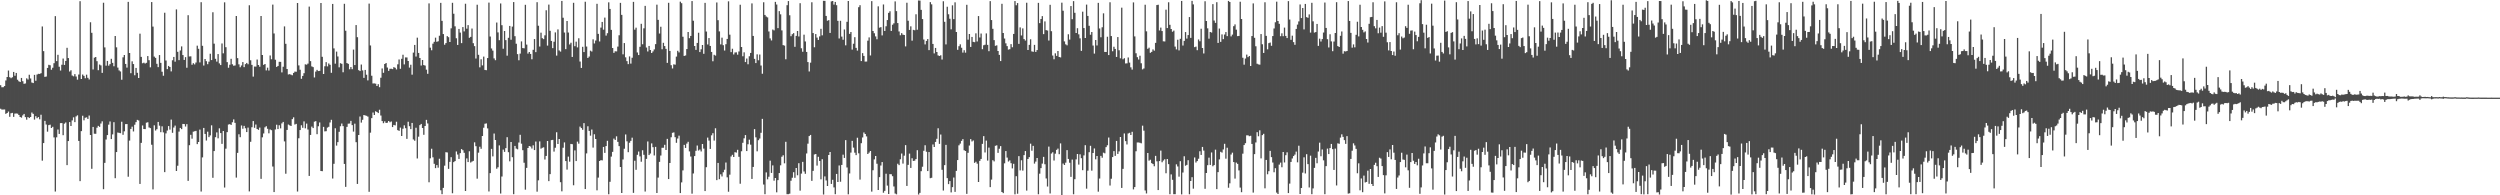 <?xml version="1.0" encoding="UTF-8"?>
<svg xmlns="http://www.w3.org/2000/svg" width="1920" height="150">
  <path d="M0 65.442h1v18.068H0zM1 67.037h1v17.144H1zM2 66.947h1v17.172H2zM3 66.120h1v17.941H3zM4 61.812h1v25.623H4zM5 59.161h1v27.604H5zM6 54.183h1v31.500H6zM7 59.285h1v30.418H7zM8 60.057h1v26.908H8zM9 59.357h1v27.308H9zM10 55.249h1v34.492H10zM11 58.175h1v29.061H11zM12 56.038h1v31.086H12zM13 61.238h1v26.057H13zM14 62.419h1v25.892H14zM15 62.956h1v26.883H15zM16 59.844h1v30.539H16zM17 62.349h1v26.275H17zM18 64.346h1v23.164H18zM19 64.094h1v25.870H19zM20 60.170h1v31.746H20zM21 61.088h1v28.826H21zM22 57.419h1v33.252H22zM23 60.280h1v29.594H23zM24 63.412h1v23.029H24zM25 63.807h1v23.655H25zM26 57.523h1v34.315H26zM27 62.004h1v27.241H27zM28 57.237h1v33.545H28zM29 56.654h1v33.271H29zM30 56.788h1v34.884H30zM31 56.238h1v31.855H31zM32 20.328h1v103.088H32zM33 39.267h1v70.599H33zM34 59.018h1v33.823H34zM35 58.799h1v36.829H35zM36 52.149h1v48.995H36zM37 49.749h1v46.363H37zM38 50.108h1v45.656H38zM39 53.581h1v44.711H39zM40 52.008h1v45.373H40zM41 48.538h1v56.982H41zM42 12.366h1v134.742H42zM43 46.927h1v58.560H43zM44 42.095h1v57.407H44zM45 51.262h1v51.607H45zM46 54.144h1v40.428H46zM47 49.706h1v44.803H47zM48 44.972h1v58.878H48zM49 49.854h1v45.126H49zM50 46.800h1v47.268H50zM51 36.708h1v90.122H51zM52 44.577h1v63.758H52zM53 54.952h1v38.794H53zM54 53.963h1v42.807H54zM55 58.006h1v34.444H55zM56 58.622h1v31.476H56zM57 56.942h1v36.880H57zM58 58.799h1v30.591H58zM59 61.171h1v27.383H59zM60 57.243h1v51.010H60zM61 0.943h1v138.181H61zM62 60.648h1v40.074H62zM63 57.243h1v31.648H63zM64 58.249h1v34.158H64zM65 60.086h1v30.315H65zM66 57.330h1v32.788H66zM67 59.734h1v31.616H67zM68 61.011h1v27.701H68zM69 17.101h1v86.569H69zM70 25.216h1v104.406H70zM71 53.355h1v44.143H71zM72 44.303h1v58.379H72zM73 43.777h1v58.991H73zM74 46.977h1v51.099H74zM75 53.889h1v42.759H75zM76 49.586h1v47.869H76zM77 50.210h1v44.675H77zM78 55.961h1v37.212H78zM79 2.089h1v143.223H79zM80 36.416h1v88.670H80zM81 50.416h1v56.753H81zM82 46.773h1v56.960H82zM83 50.409h1v45.325H83zM84 49.245h1v44.023H84zM85 45.135h1v61.647H85zM86 48.303h1v54.919H86zM87 50.877h1v42.970H87zM88 27.623h1v109.237H88zM89 36.342h1v80.462H89zM90 51.904h1v49.897H90zM91 54.085h1v47.947H91zM92 54.892h1v47.386H92zM93 61.214h1v32.255H93zM94 44.026h1v59.481H94zM95 42.241h1v58.625H95zM96 49.094h1v46.264H96zM97 51.901h1v43.378H97zM98 1.425h1v134.300H98zM99 40.725h1v67.241H99zM100 56.211h1v42.814H100zM101 47.087h1v50.187H101zM102 49.221h1v51.733H102zM103 57.824h1v37.970H103zM104 52.155h1v41.620H104zM105 55.886h1v36.184H105zM106 59.914h1v32.580H106zM107 25.857h1v115.396H107zM108 43.670h1v66.043H108zM109 48.567h1v47.774H109zM110 48.129h1v50.929H110zM111 48.778h1v50.419H111zM112 48.246h1v45.961H112zM113 43.053h1v50.847H113zM114 46.210h1v51.669H114zM115 51.708h1v46.674H115zM116 1.581h1v109.562H116zM117 20.447h1v124.998H117zM118 43.468h1v52.767H118zM119 44.441h1v55.829H119zM120 49.008h1v50.193H120zM121 51.579h1v42.057H121zM122 42.272h1v54.244H122zM123 48.271h1v53.256H123zM124 55.082h1v41.960H124zM125 58.170h1v43.508H125zM126 9.802h1v122.386H126zM127 46.487h1v55.961H127zM128 53.082h1v47.148H128zM129 50.644h1v46.199H129zM130 51.431h1v48.126H130zM131 54.850h1v37.006H131zM132 46.281h1v55.726H132zM133 43.703h1v54.223H133zM134 47.368h1v49.076H134zM135 7.223h1v124.109H135zM136 39.771h1v87.521H136zM137 46.157h1v54.935H137zM138 38.740h1v59.491H138zM139 35.620h1v63.566H139zM140 42.293h1v52.869H140zM141 46.025h1v49.240H141zM142 43.890h1v53.282H142zM143 52.045h1v43.315H143zM144 11.660h1v127.248H144zM145 43.352h1v68.167H145zM146 43.255h1v60.267H146zM147 49.735h1v56.741H147zM148 48.538h1v52.602H148zM149 49.457h1v51.353H149zM150 48.014h1v52.498H150zM151 35.089h1v75.604H151zM152 37.494h1v71.554H152zM153 47.908h1v51.637H153zM154 1.680h1v145.431H154zM155 35.190h1v85.703H155zM156 50.343h1v47.896H156zM157 45.327h1v57.555H157zM158 46.991h1v60.959H158zM159 49.280h1v51.852H159zM160 47.347h1v57.967H160zM161 41.264h1v62.726H161zM162 46.115h1v50.164H162zM163 9.424h1v127.134H163zM164 33.540h1v82.491H164zM165 45.148h1v60.197H165zM166 47.320h1v54.378H166zM167 41.535h1v64.686H167zM168 48.679h1v49.858H168zM169 49.982h1v52.234H169zM170 33.384h1v77.122H170zM171 40.936h1v59.683H171zM172 1.783h1v142.228H172zM173 36.253h1v77.926H173zM174 47.718h1v53.760H174zM175 52.025h1v43.610H175zM176 49.727h1v45.617H176zM177 45.172h1v50.796H177zM178 49.374h1v44.536H178zM179 50.467h1v41.239H179zM180 50.298h1v44.088H180zM181 12.304h1v124.108H181zM182 44.633h1v72.752H182zM183 49.425h1v53.713H183zM184 51.656h1v53.700H184zM185 50.264h1v46.069H185zM186 47.674h1v51.205H186zM187 51.575h1v45.068H187zM188 49.240h1v49.283H188zM189 48.308h1v53.131H189zM190 49.354h1v48.641H190zM191 4.067h1v142.915H191zM192 46.297h1v62.599H192zM193 49.812h1v47.907H193zM194 58.828h1v34.159H194zM195 51.111h1v47.061H195zM196 51.167h1v44.474H196zM197 45.706h1v53.342H197zM198 49.929h1v49.828H198zM199 51.230h1v46.786H199zM200 12.266h1v125.078H200zM201 42.229h1v63.266H201zM202 49.802h1v52.693H202zM203 49.161h1v48.624H203zM204 54.067h1v42.837H204zM205 51.961h1v46.965H205zM206 54.169h1v48.230H206zM207 42.577h1v56.856H207zM208 45.518h1v54.482H208zM209 3.550h1v124.345H209zM210 25.722h1v121.793H210zM211 45.867h1v53.539H211zM212 51.382h1v44.433H212zM213 50.616h1v48.520H213zM214 47.482h1v48.703H214zM215 47.527h1v51.085H215zM216 55.616h1v39.141H216zM217 51.274h1v42.380H217zM218 20.264h1v88.342H218zM219 33.615h1v99.788H219zM220 52.976h1v46.793H220zM221 57.182h1v38.444H221zM222 56.926h1v39.341H222zM223 57.357h1v39.428H223zM224 57.817h1v33.654H224zM225 56.009h1v34.106H225zM226 54.995h1v40.641H226zM227 55.104h1v40.046H227zM228 2.291h1v144.829H228zM229 50.204h1v55.970H229zM230 53.567h1v46.313H230zM231 60.501h1v35.693H231zM232 58.337h1v39.800H232zM233 56.199h1v37.012H233zM234 49.406h1v49.172H234zM235 49.655h1v45.251H235zM236 48.871h1v50.636H236zM237 5.088h1v130.015H237zM238 46.973h1v56.644H238zM239 50.980h1v46.253H239zM240 51.580h1v46.779H240zM241 59.513h1v33.945H241zM242 54.981h1v38.024H242zM243 53.679h1v49.370H243zM244 54.596h1v42.371H244zM245 54.451h1v39.602H245zM246 2.320h1v128.998H246zM247 43.646h1v87.843H247zM248 56.845h1v40.605H248zM249 50.891h1v50.017H249zM250 47.734h1v53.003H250zM251 51.006h1v46.999H251zM252 48.747h1v48.649H252zM253 49.773h1v44.300H253zM254 55.890h1v36.105H254zM255 3.033h1v134.096H255zM256 37.181h1v88.634H256zM257 48.876h1v49.656H257zM258 39.622h1v72.206H258zM259 43.357h1v65.807H259zM260 51.705h1v49.516H260zM261 48.556h1v48.401H261zM262 48.999h1v45.893H262zM263 55.502h1v41.391H263zM264 2.936h1v122.976H264zM265 23.591h1v119.942H265zM266 48.442h1v48.992H266zM267 49.065h1v45.894H267zM268 53.187h1v41.664H268zM269 51.485h1v41.357H269zM270 53.121h1v42.990H270zM271 38.086h1v62.964H271zM272 49.963h1v45.019H272zM273 19.261h1v89.942H273zM274 28.548h1v112.736H274zM275 53.872h1v49.819H275zM276 54.570h1v34.948H276zM277 49.562h1v44.612H277zM278 54.068h1v37.915H278zM279 59.789h1v28.515H279zM280 53.693h1v34.968H280zM281 57.411h1v31.525H281zM282 61.731h1v27.841H282zM283 2.754h1v144.552H283zM284 34.939h1v66.965H284zM285 58.183h1v32.542H285zM286 64.097h1v22.342H286zM287 64.032h1v24.310H287zM288 64.281h1v21.191H288zM289 66.057h1v19.934H289zM290 64.669h1v22.171H290zM291 66.945h1v17.340H291zM292 59.724h1v29.013H292zM293 52.586h1v40.390H293zM294 55.916h1v38.693H294zM295 49.154h1v44.024H295zM296 48.397h1v46.081H296zM297 51.885h1v42.303H297zM298 54.433h1v38.499H298zM299 52.820h1v41.100H299zM300 52.774h1v40.535H300zM301 53.075h1v44.488H301zM302 51.580h1v44.366H302zM303 52.085h1v44.240H303zM304 53.355h1v40.141H304zM305 49.401h1v50.529H305zM306 45.686h1v54.796H306zM307 52.852h1v45.141H307zM308 45.181h1v59.268H308zM309 42.032h1v56.849H309zM310 49.469h1v46.770H310zM311 44.057h1v54.406H311zM312 44.112h1v62.551H312zM313 46.861h1v46.624H313zM314 51.938h1v44.967H314zM315 49.722h1v49.466H315zM316 57.365h1v37.055H316zM317 40.393h1v66.693H317zM318 34.521h1v73.553H318zM319 43.443h1v54.658H319zM320 28.918h1v92.767H320zM321 40.628h1v64.339H321zM322 44.558h1v51.547H322zM323 50.352h1v44.804H323zM324 46.103h1v52.185H324zM325 49.970h1v53.558H325zM326 50.362h1v46.385H326zM327 53.495h1v38.565H327zM328 56.694h1v38.107H328zM329 2.597h1v137.408H329zM330 36.597h1v85.005H330zM331 38.617h1v75.608H331zM332 33.533h1v87.322H332zM333 32.094h1v93.696H333zM334 28.946h1v100.177H334zM335 32.083h1v94.714H335zM336 31.702h1v97.047H336zM337 27.464h1v94.444H337zM338 2.209h1v143.937H338zM339 16.003h1v133.151H339zM340 26.167h1v118.098H340zM341 34.356h1v92.888H341zM342 33.099h1v83.803H342zM343 27.753h1v89.319H343zM344 28.563h1v101.124H344zM345 32.250h1v92.068H345zM346 21.754h1v98.980H346zM347 2.138h1v146.313H347zM348 10.541h1v113.964H348zM349 20.218h1v103.459H349zM350 29.399h1v86.951H350zM351 34.514h1v84.151H351zM352 22.209h1v99.834H352zM353 25.056h1v92.530H353zM354 33.104h1v81.355H354zM355 20.810h1v94.546H355zM356 24.098h1v93.251H356zM357 2.874h1v143.814H357zM358 22.003h1v99.649H358zM359 19.290h1v105.172H359zM360 29.036h1v87.126H360zM361 28.316h1v96.527H361zM362 21.927h1v102.193H362zM363 33.199h1v90.357H363zM364 35.454h1v73.843H364zM365 44.959h1v67.343H365zM366 3.661h1v133.573H366zM367 42.100h1v75.151H367zM368 51.692h1v60.980H368zM369 45.533h1v68.735H369zM370 50.231h1v54.202H370zM371 43.495h1v54.618H371zM372 53.731h1v41.278H372zM373 53.923h1v40.860H373zM374 44.617h1v54.014H374zM375 1.997h1v145.058H375zM376 28.033h1v104.921H376zM377 37.219h1v77.092H377zM378 38.861h1v81.257H378zM379 44.845h1v57.703H379zM380 46.248h1v61.287H380zM381 17.299h1v112.301H381zM382 24.904h1v103.568H382zM383 30.861h1v80.822H383zM384 2.647h1v146.006H384zM385 19.367h1v116.193H385zM386 37.427h1v77.459H386zM387 23.802h1v92.818H387zM388 30.846h1v82.933H388zM389 42.765h1v62.612H389zM390 29.022h1v87.858H390zM391 19.892h1v104.002H391zM392 30.505h1v78.571H392zM393 20.440h1v100.285H393zM394 1.608h1v147.553H394zM395 27.795h1v84.282H395zM396 33.599h1v80.545H396zM397 41.584h1v73.112H397zM398 46.303h1v63.171H398zM399 41.158h1v62.389H399zM400 31.819h1v78.541H400zM401 36.932h1v78.429H401zM402 37.099h1v87.871H402zM403 3.666h1v142.015H403zM404 34.259h1v94.678H404zM405 41.156h1v72.509H405zM406 39.920h1v72.215H406zM407 41.420h1v71.119H407zM408 45.491h1v68.583H408zM409 38.222h1v73.413H409zM410 29.983h1v85.256H410zM411 40.036h1v68.651H411zM412 1.709h1v145.480H412zM413 19.753h1v118.767H413zM414 35.725h1v72.855H414zM415 25.078h1v89.076H415zM416 29.327h1v84.188H416zM417 30.031h1v83.136H417zM418 27.126h1v95.385H418zM419 7.898h1v111.866H419zM420 35.001h1v73.298H420zM421 3.523h1v135.582H421zM422 23.665h1v110.091H422zM423 31.436h1v76.172H423zM424 36.981h1v70.447H424zM425 32.077h1v84.357H425zM426 24.906h1v88.567H426zM427 42.700h1v58.881H427zM428 22.589h1v88.009H428zM429 38.740h1v68.002H429zM430 39.642h1v100.292H430zM431 0.735h1v146.213H431zM432 13.595h1v99.844H432zM433 24.965h1v84.418H433zM434 37.740h1v85.984H434zM435 16.126h1v114.107H435zM436 25.005h1v95.276H436zM437 34.127h1v90.054H437zM438 32.840h1v77.691H438zM439 43.707h1v67.041H439zM440 2.141h1v140.118H440zM441 35.487h1v80.043H441zM442 32.006h1v91.702H442zM443 36.392h1v72.351H443zM444 29.392h1v80.955H444zM445 47.268h1v49.952H445zM446 52.151h1v46.215H446zM447 35.966h1v63.734H447zM448 39.980h1v54.572H448zM449 1.311h1v143.892H449zM450 35.711h1v82.079H450zM451 44.482h1v52.497H451zM452 43.443h1v57.124H452zM453 38.895h1v65.310H453zM454 39.563h1v59.904H454zM455 30.197h1v83.178H455zM456 33.393h1v69.735H456zM457 31.107h1v75.664H457zM458 2.942h1v143.210H458zM459 25.985h1v110.417H459zM460 31.833h1v91.838H460zM461 21.199h1v101.800H461zM462 16.839h1v106.328H462zM463 22.766h1v90.090H463zM464 13.523h1v103.854H464zM465 27.362h1v84.793H465zM466 25.510h1v82.644H466zM467 1.802h1v147.369H467zM468 6.872h1v132.743H468zM469 22.943h1v97.341H469zM470 36.881h1v79.762H470zM471 40.603h1v65.867H471zM472 39.378h1v68.081H472zM473 39.473h1v65.208H473zM474 35.775h1v73.157H474zM475 27.087h1v85.133H475zM476 2.199h1v126.070H476zM477 11.442h1v136.771H477zM478 41.723h1v80.759H478zM479 33.091h1v81.116H479zM480 44.022h1v59.269H480zM481 46.962h1v61.572H481zM482 49.232h1v67.642H482zM483 43.339h1v66.278H483zM484 48.864h1v59.320H484zM485 44.318h1v61.432H485zM486 1.456h1v146.670H486zM487 22.796h1v100.626H487zM488 21.224h1v109.188H488zM489 40.315h1v78.554H489zM490 42.316h1v74.087H490zM491 35.943h1v84.180H491zM492 18.280h1v105.954H492zM493 33.993h1v81.400H493zM494 21.748h1v97.129H494zM495 4.515h1v142.572H495zM496 36.499h1v85.490H496zM497 39.518h1v69.142H497zM498 35.291h1v83.814H498zM499 38.382h1v79.554H499zM500 40.729h1v69.417H500zM501 39.485h1v73.563H501zM502 37.931h1v81.450H502zM503 33.885h1v78.899H503zM504 3.606h1v144.608H504zM505 15.251h1v121.136H505zM506 25.752h1v98.564H506zM507 20.533h1v98.915H507zM508 37.858h1v75.650H508zM509 32.846h1v80.632H509zM510 35.373h1v75.826H510zM511 37.510h1v77.679H511zM512 48.264h1v58.410H512zM513 2.138h1v135.396H513zM514 39.100h1v86.070H514zM515 50.055h1v55.381H515zM516 52.559h1v49.456H516zM517 49.390h1v52.305H517zM518 49.642h1v55.713H518zM519 43.494h1v66.161H519zM520 39.028h1v67.387H520zM521 40.230h1v63.941H521zM522 1.306h1v146.949H522zM523 2.451h1v137.625H523zM524 28.209h1v102.652H524zM525 42.964h1v68.276H525zM526 42.572h1v71.016H526zM527 37.702h1v72.565H527zM528 24.594h1v84.331H528zM529 29.339h1v86.913H529zM530 27.582h1v92.646H530zM531 0.834h1v147.878H531zM532 15.927h1v117.296H532zM533 35.327h1v84.519H533zM534 38.314h1v77.488H534zM535 32.971h1v78.791H535zM536 25.131h1v90.501H536zM537 39.968h1v74.847H537zM538 37.838h1v78.493H538zM539 34.558h1v76.023H539zM540 41.329h1v72.819H540zM541 2.203h1v144.539H541zM542 24.191h1v104.208H542zM543 34.130h1v71.562H543zM544 29.213h1v78.775H544zM545 35.256h1v79.147H545zM546 39.877h1v64.036H546zM547 47.032h1v55.266H547zM548 42.091h1v65.867H548zM549 42.727h1v55.782H549zM550 1.870h1v136.457H550zM551 15.512h1v109.602H551zM552 24.105h1v113.524H552zM553 34.114h1v99.756H553zM554 28.917h1v106.619H554zM555 34.717h1v97.589H555zM556 38.832h1v91.522H556zM557 33.955h1v90.868H557zM558 29.913h1v106.272H558zM559 1.015h1v146.218H559zM560 26.636h1v107.519H560zM561 40.030h1v80.150H561zM562 37.423h1v81.479H562zM563 41.829h1v78.770H563zM564 40.276h1v76.596H564zM565 40.177h1v77.029H565zM566 42.009h1v73.054H566zM567 39.523h1v80.884H567zM568 3.623h1v137.506H568zM569 36.072h1v80.091H569zM570 43.229h1v66.449H570zM571 40.199h1v66.026H571zM572 47.652h1v56.078H572zM573 44.957h1v71.040H573zM574 49.348h1v61.468H574zM575 43.210h1v64.065H575zM576 40.669h1v70.440H576zM577 2.591h1v134.841H577zM578 27.575h1v100.628H578zM579 45.193h1v53.973H579zM580 48.428h1v57.023H580zM581 41.702h1v74.545H581zM582 46.263h1v61.416H582zM583 41.862h1v64.553H583zM584 50.353h1v51.651H584zM585 56.630h1v34.660H585zM586 1.749h1v139.954H586zM587 11.492h1v137.655H587zM588 12.701h1v119.699H588zM589 13.386h1v124.337H589zM590 24.142h1v111.597H590zM591 29.482h1v93.935H591zM592 31.075h1v101.722H592zM593 22.670h1v104.370H593zM594 23.361h1v115.415H594zM595 1.448h1v135.252H595zM596 3.503h1v144.220H596zM597 21.611h1v116.707H597zM598 8.526h1v124.383H598zM599 11.031h1v115.967H599zM600 23.330h1v97.053H600zM601 34.647h1v84.574H601zM602 35.036h1v90.411H602zM603 45.523h1v63.364H603zM604 4.009h1v145.153H604zM605 0.831h1v148.335H605zM606 11.704h1v137.034H606zM607 27.795h1v111.015H607zM608 26.273h1v110.232H608zM609 25.433h1v106.802H609zM610 35.938h1v100.604H610zM611 27.532h1v101.495H611zM612 23.826h1v110.794H612zM613 28.011h1v97.343H613zM614 2.460h1v143.952H614zM615 37.077h1v96.268H615zM616 39.743h1v84.583H616zM617 26.638h1v105.048H617zM618 31.824h1v101.679H618zM619 39.870h1v77.984H619zM620 47.673h1v62.670H620zM621 54.881h1v49.600H621zM622 48.135h1v55.505H622zM623 1.726h1v137.204H623zM624 25.408h1v105.805H624zM625 36.308h1v82.297H625zM626 26.147h1v92.101H626zM627 28.869h1v98.316H627zM628 30.685h1v89.751H628zM629 27.941h1v95.681H629zM630 22.136h1v115.584H630zM631 27.118h1v95.164H631zM632 0.614h1v148.768H632zM633 0.646h1v134.845H633zM634 12.234h1v126.362H634zM635 15.919h1v126.940H635zM636 15.461h1v103.580H636zM637 25.283h1v91.459H637zM638 1.066h1v140.214H638zM639 0.778h1v137.295H639zM640 3.542h1v140.373H640zM641 1.506h1v147.651H641zM642 4.015h1v129.565H642zM643 16.044h1v123.731H643zM644 29.526h1v97.532H644zM645 15.994h1v123.568H645zM646 28.104h1v98.568H646zM647 30.492h1v88.284H647zM648 22.651h1v98.641H648zM649 34.828h1v72.783H649zM650 16.739h1v111.858H650zM651 0.754h1v148.506H651zM652 26.001h1v107.198H652zM653 24.595h1v92.585H653zM654 38.106h1v70.057H654zM655 33.597h1v79.739H655zM656 28.549h1v88.701H656zM657 36.775h1v82.391H657zM658 38.851h1v66.920H658zM659 5.537h1v112.227H659zM660 3.991h1v133.919H660zM661 46.904h1v63.057H661zM662 40.788h1v64.791H662zM663 42.969h1v58.750H663zM664 47.310h1v55.597H664zM665 47.245h1v57.489H665zM666 31.224h1v87.047H666zM667 28.699h1v88.523H667zM668 42.584h1v73.406H668zM669 0.853h1v146.288H669zM670 23.822h1v106.919H670zM671 25.555h1v96.888H671zM672 27.949h1v91.880H672zM673 30.155h1v95.578H673zM674 4.885h1v141.038H674zM675 21.269h1v114.766H675zM676 20.822h1v106.325H676zM677 27.207h1v97.274H677zM678 3.404h1v144.624H678zM679 23.771h1v122.793H679zM680 20.173h1v113.230H680zM681 15.429h1v127.099H681zM682 9.904h1v139.112H682zM683 8.651h1v125.075H683zM684 23.780h1v110.070H684zM685 19.006h1v116.295H685zM686 17.923h1v125.283H686zM687 1.053h1v147.582H687zM688 8.556h1v140.702H688zM689 17.723h1v108.032H689zM690 24.169h1v102.643H690zM691 27.097h1v95.212H691zM692 25.452h1v92.444H692zM693 26.637h1v99.010H693zM694 26.873h1v92.686H694zM695 35.625h1v75.843H695zM696 2.121h1v140.694H696zM697 15.947h1v110.686H697zM698 22.984h1v95.005H698zM699 20.245h1v108.720H699zM700 31.236h1v90.294H700zM701 22.947h1v100.627H701zM702 23.251h1v100.143H702zM703 10.979h1v111.178H703zM704 22.861h1v92.512H704zM705 0.336h1v149.085H705zM706 0.476h1v147.625H706zM707 7.573h1v123.910H707zM708 14.664h1v113.406H708zM709 30.358h1v85.464H709zM710 34.097h1v77.452H710zM711 31.450h1v85.097H711zM712 30.027h1v101.362H712zM713 38.511h1v78.286H713zM714 1.630h1v135.236H714zM715 3.323h1v133.222H715zM716 33.742h1v77.203H716zM717 41.003h1v71.899H717zM718 36.826h1v72.181H718zM719 39.916h1v66.698H719zM720 42.538h1v55.975H720zM721 43.023h1v67.460H721zM722 42.466h1v60.831H722zM723 45.732h1v84.683H723zM724 0.963h1v145.359H724zM725 16.751h1v110.070H725zM726 34.090h1v77.186H726zM727 5.189h1v131.641H727zM728 10.947h1v130.448H728zM729 14.388h1v124.651H729zM730 22.541h1v125.245H730zM731 4.087h1v139.607H731zM732 14.688h1v121.677H732zM733 1.776h1v145.560H733zM734 24.599h1v106.610H734zM735 38.244h1v84.675H735zM736 35.493h1v76.124H736zM737 34.059h1v76.209H737zM738 36.653h1v71.520H738zM739 40.390h1v66.447H739zM740 38.578h1v76.819H740zM741 40.465h1v75.510H741zM742 3.677h1v145.203H742zM743 30.449h1v86.892H743zM744 26.115h1v85.668H744zM745 36.048h1v70.815H745zM746 28.349h1v80.299H746zM747 32.134h1v75.754H747zM748 32.405h1v92.678H748zM749 25.615h1v98.609H749zM750 31.868h1v93.830H750zM751 12.348h1v127.411H751zM752 28.778h1v94.758H752zM753 25.749h1v96.336H753zM754 37.765h1v72.746H754zM755 34.788h1v69.761H755zM756 34.339h1v82.771H756zM757 25.632h1v82.373H757zM758 34.437h1v88.917H758zM759 39.327h1v74.012H759zM760 0.865h1v142.868H760zM761 15.389h1v122.519H761zM762 22.140h1v100.877H762zM763 30.807h1v93.148H763zM764 35.172h1v76.805H764zM765 34.814h1v76.794H765zM766 39.159h1v78.255H766zM767 42.148h1v72.088H767zM768 46.906h1v65.345H768zM769 2.941h1v144.540H769zM770 25.350h1v122.961H770zM771 29.570h1v95.891H771zM772 33.297h1v82.700H772zM773 35.410h1v85.643H773zM774 38.115h1v85.960H774zM775 37.793h1v85.387H775zM776 33.914h1v91.429H776zM777 36.320h1v92.997H777zM778 26.080h1v99.708H778zM779 0.829h1v148.429H779zM780 4.033h1v131.275H780zM781 2.342h1v146.460H781zM782 33.675h1v86.221H782zM783 21.037h1v109.845H783zM784 27.257h1v95.831H784zM785 21.802h1v109.245H785zM786 29.999h1v89.159H786zM787 31.144h1v84.877H787zM788 2.082h1v144.324H788zM789 38.398h1v83.736H789zM790 34.437h1v86.254H790zM791 30.168h1v80.182H791zM792 39.495h1v76.267H792zM793 39.802h1v72.232H793zM794 34.442h1v91.228H794zM795 39.883h1v84.207H795zM796 38.458h1v82.870H796zM797 2.196h1v147.001H797zM798 17.749h1v115.627H798zM799 14.612h1v114.534H799zM800 12.378h1v113.265H800zM801 26.233h1v94.235H801zM802 16.442h1v109.725H802zM803 23.145h1v113.895H803zM804 23.440h1v119.818H804zM805 31.118h1v81.472H805zM806 3.692h1v144.878H806zM807 23.957h1v93.943H807zM808 42.658h1v74.286H808zM809 45.500h1v77.808H809zM810 40.980h1v77.014H810zM811 42.885h1v72.189H811zM812 39.184h1v74.931H812zM813 43.759h1v74.660H813zM814 44.067h1v66.043H814zM815 2.028h1v147.787H815zM816 8.235h1v117.384H816zM817 31.789h1v94.935H817zM818 34.022h1v90.903H818zM819 34.802h1v80.517H819zM820 26.336h1v95.719H820zM821 30.405h1v94.552H821zM822 4.645h1v131.212H822zM823 14.763h1v107.835H823zM824 0.873h1v148.303H824zM825 9.855h1v127.745H825zM826 25.341h1v97.053H826zM827 21.642h1v96.612H827zM828 26.369h1v100.069H828zM829 29.458h1v89.083H829zM830 39.048h1v82.464H830zM831 8.944h1v121.776H831zM832 21.554h1v97.807H832zM833 29.206h1v82.329H833zM834 3.529h1v141.368H834zM835 12.236h1v118.826H835zM836 19.806h1v97.073H836zM837 26.672h1v85.306H837zM838 24.570h1v106.486H838zM839 34.990h1v82.532H839zM840 41.157h1v72.847H840zM841 30.715h1v91.647H841zM842 34.941h1v84.863H842zM843 2.182h1v145.007H843zM844 21.883h1v115.243H844zM845 28.597h1v91.132H845zM846 20.920h1v100.225H846zM847 10.243h1v107.013H847zM848 39.880h1v77.895H848zM849 39.924h1v73.095H849zM850 28.213h1v83.374H850zM851 42.273h1v63.362H851zM852 1.754h1v140.750H852zM853 27.702h1v109.562H853zM854 39.354h1v81.286H854zM855 35.898h1v80.185H855zM856 37.586h1v82.144H856zM857 43.708h1v64.547H857zM858 28.490h1v89.748H858zM859 38.626h1v77.662H859zM860 44.813h1v60.390H860zM861 5.879h1v138.462H861zM862 45.491h1v84.197H862zM863 44.672h1v57.807H863zM864 48.765h1v59.613H864zM865 48.625h1v62.306H865zM866 44.153h1v58.366H866zM867 48.066h1v53.936H867zM868 51.713h1v51.973H868zM869 53.440h1v47.785H869zM870 1.854h1v143.582H870zM871 27.930h1v115.715H871zM872 40.932h1v75.222H872zM873 43.906h1v65.518H873zM874 45.724h1v63.698H874zM875 42.820h1v66.830H875zM876 48.604h1v61.463H876zM877 53.307h1v43.189H877zM878 52.556h1v47.797H878zM879 3.648h1v142.610H879zM880 24.056h1v124.545H880zM881 37.465h1v80.043H881zM882 36.611h1v86.795H882zM883 40.529h1v82.151H883zM884 39.838h1v85.473H884zM885 37.923h1v88.083H885zM886 38.921h1v88.795H886zM887 32.901h1v86.794H887zM888 3.915h1v119.965H888zM889 3.620h1v142.338H889zM890 23.379h1v100.321H890zM891 21.200h1v94.443H891zM892 23.871h1v100.766H892zM893 31.768h1v91.528H893zM894 31.856h1v90.462H894zM895 7.407h1v125.659H895zM896 21.540h1v100.597H896zM897 1.716h1v124.317H897zM898 19.037h1v130.114H898zM899 22.259h1v111.673H899zM900 24.356h1v113.721H900zM901 23.517h1v125.649H901zM902 35.774h1v113.389H902zM903 37.960h1v88.244H903zM904 30.534h1v97.316H904zM905 38.723h1v96.938H905zM906 29.784h1v94.031H906zM907 0.714h1v148.574H907zM908 34.969h1v97.528H908zM909 31.370h1v88.634H909zM910 24.623h1v102.652H910zM911 29.671h1v96.967H911zM912 26.916h1v96.097H912zM913 13.113h1v136.092H913zM914 29.064h1v109.939H914zM915 0.644h1v135.438H915zM916 3.399h1v141.483H916zM917 36.222h1v84.720H917zM918 35.794h1v89.053H918zM919 38.570h1v85.131H919zM920 30.290h1v91.616H920zM921 31.701h1v84.487H921zM922 22.044h1v96.946H922zM923 36.878h1v75.976H923zM924 41.079h1v74.569H924zM925 0.992h1v143.999H925zM926 16.141h1v116.705H926zM927 21.762h1v105.113H927zM928 29.680h1v91.385H928zM929 24.558h1v102.089H929zM930 24.966h1v92.133H930zM931 3.166h1v124.507H931zM932 15.749h1v110.999H932zM933 17.545h1v97.417H933zM934 1.709h1v143.558H934zM935 32.987h1v99.190H935zM936 21.906h1v100.508H936zM937 32.134h1v84.449H937zM938 26.400h1v90.798H938zM939 30.062h1v84.716H939zM940 26.514h1v83.923H940zM941 24.641h1v97.231H941zM942 27.764h1v85.708H942zM943 0.719h1v143.480H943zM944 1.551h1v139.223H944zM945 27.973h1v90.700H945zM946 26.550h1v90.702H946zM947 20.115h1v104.353H947zM948 18.720h1v118.429H948zM949 22.796h1v102.065H949zM950 27.752h1v98.113H950zM951 27.573h1v103.314H951zM952 1.314h1v142.783H952zM953 14.608h1v132.999H953zM954 44.322h1v73.670H954zM955 49.669h1v61.739H955zM956 44.962h1v65.012H956zM957 41.956h1v61.958H957zM958 43.886h1v60.030H958zM959 42.983h1v61.634H959zM960 50.686h1v53.596H960zM961 27.691h1v82.867H961zM962 2.623h1v145.270H962zM963 29.016h1v89.354H963zM964 35.556h1v73.832H964zM965 48.948h1v52.600H965zM966 49.435h1v55.236H966zM967 49.678h1v50.417H967zM968 26.179h1v95.464H968zM969 33.973h1v69.832H969zM970 40.635h1v62.138H970zM971 1.727h1v142.888H971zM972 27.529h1v95.323H972zM973 37.873h1v95.966H973zM974 33.150h1v98.342H974zM975 32.691h1v83.159H975zM976 35.161h1v85.525H976zM977 27.719h1v97.109H977zM978 21.882h1v110.434H978zM979 17.117h1v112.069H979zM980 1.288h1v146.639H980zM981 16.114h1v132.884H981zM982 18.280h1v108.114H982zM983 27.805h1v97.093H983zM984 25.588h1v102.848H984zM985 27.787h1v88.955H985zM986 21.210h1v103.559H986zM987 27.604h1v91.580H987zM988 29.242h1v87.727H988zM989 0.873h1v147.384H989zM990 14.980h1v126.002H990zM991 30.559h1v93.817H991zM992 27.390h1v94.315H992zM993 32.377h1v87.465H993zM994 34.403h1v84.324H994zM995 22.202h1v94.231H995zM996 18.877h1v105.778H996zM997 16.421h1v95.477H997zM998 3.422h1v145.577H998zM999 13.872h1v130.526H999zM1000 6.162h1v126.442H1000zM1001 22.600h1v98.254H1001zM1002 3.015h1v130.184H1002zM1003 13.182h1v105.246H1003zM1004 13.677h1v112.384H1004zM1005 11.064h1v132.918H1005zM1006 25.033h1v94.535H1006zM1007 2.175h1v146.975H1007zM1008 16.368h1v128.347H1008zM1009 25.053h1v103.892H1009zM1010 24.608h1v96.633H1010zM1011 18.366h1v107.015H1011zM1012 35.216h1v81.165H1012zM1013 29.711h1v79.880H1013zM1014 31.881h1v88.109H1014zM1015 30.026h1v84.758H1015zM1016 24.978h1v98.167H1016zM1017 1.962h1v147.158H1017zM1018 21.444h1v106.138H1018zM1019 30.091h1v84.039H1019zM1020 36.465h1v81.837H1020zM1021 26.309h1v87.424H1021zM1022 31.777h1v78.755H1022zM1023 39.343h1v75.170H1023zM1024 31.882h1v98.642H1024zM1025 25.326h1v88.781H1025zM1026 1.670h1v140.788H1026zM1027 35.370h1v74.693H1027zM1028 36.071h1v74.379H1028zM1029 27.479h1v78.203H1029zM1030 24.158h1v78.995H1030zM1031 41.236h1v63.886H1031zM1032 39.302h1v68.325H1032zM1033 39.538h1v70.950H1033zM1034 39.150h1v65.385H1034zM1035 0.808h1v147.855H1035zM1036 16.068h1v132.335H1036zM1037 25.237h1v96.832H1037zM1038 36.629h1v79.111H1038zM1039 34.109h1v75.951H1039zM1040 36.373h1v75.325H1040zM1041 26.747h1v87.578H1041zM1042 16.686h1v116.362H1042zM1043 27.976h1v97.479H1043zM1044 3.655h1v142.535H1044zM1045 20.749h1v116.306H1045zM1046 22.904h1v124.684H1046zM1047 24.877h1v109.999H1047zM1048 24.137h1v115.999H1048zM1049 29.927h1v109.810H1049zM1050 32.667h1v98.420H1050zM1051 18.273h1v122.903H1051zM1052 13.191h1v116.610H1052zM1053 12.999h1v128.316H1053zM1054 1.740h1v141.094H1054zM1055 20.137h1v106.482H1055zM1056 21.747h1v103.232H1056zM1057 15.296h1v112.350H1057zM1058 25.523h1v110.349H1058zM1059 21.213h1v99.951H1059zM1060 25.076h1v96.709H1060zM1061 20.047h1v107.484H1061zM1062 28.273h1v106.207H1062zM1063 1.055h1v147.453H1063zM1064 25.090h1v109.541H1064zM1065 32.473h1v84.390H1065zM1066 38.687h1v81.861H1066zM1067 32.282h1v82.464H1067zM1068 39.161h1v83.180H1068zM1069 42.272h1v69.072H1069zM1070 39.581h1v77.645H1070zM1071 42.807h1v80.011H1071zM1072 1.720h1v143.399H1072zM1073 27.082h1v109.276H1073zM1074 25.477h1v109.293H1074zM1075 38.092h1v86.400H1075zM1076 28.048h1v89.239H1076zM1077 29.376h1v93.132H1077zM1078 28.829h1v93.930H1078zM1079 20.107h1v108.398H1079zM1080 21.420h1v97.338H1080zM1081 3.644h1v127.178H1081zM1082 25.952h1v118.282H1082zM1083 23.507h1v100.985H1083zM1084 23.354h1v94.131H1084zM1085 37.814h1v85.651H1085zM1086 24.258h1v101.624H1086zM1087 26.918h1v97.481H1087zM1088 31.689h1v95.264H1088zM1089 28.337h1v93.568H1089zM1090 2.522h1v146.324H1090zM1091 0.177h1v143.729H1091zM1092 18.530h1v108.564H1092zM1093 25.064h1v92.758H1093zM1094 37.118h1v75.362H1094zM1095 19.004h1v106.387H1095zM1096 29.068h1v96.325H1096zM1097 28.455h1v89.210H1097zM1098 41.048h1v72.093H1098zM1099 2.839h1v126.489H1099zM1100 19.713h1v125.965H1100zM1101 37.198h1v78.665H1101zM1102 46.485h1v62.907H1102zM1103 42.769h1v62.078H1103zM1104 42.672h1v60.483H1104zM1105 47.383h1v56.546H1105zM1106 32.861h1v81.985H1106zM1107 39.910h1v65.064H1107zM1108 41.041h1v63.274H1108zM1109 0.462h1v148.959H1109zM1110 24.533h1v106.088H1110zM1111 23.950h1v100.665H1111zM1112 36.398h1v78.069H1112zM1113 41.724h1v70.966H1113zM1114 25.258h1v93.355H1114zM1115 24.660h1v110.931H1115zM1116 31.816h1v83.649H1116zM1117 45.782h1v58.579H1117zM1118 1.710h1v145.036H1118zM1119 14.958h1v105.568H1119zM1120 37.771h1v78.723H1120zM1121 33.356h1v96.237H1121zM1122 29.500h1v102.046H1122zM1123 38.376h1v85.536H1123zM1124 27.536h1v92.658H1124zM1125 29.848h1v99.021H1125zM1126 35.616h1v85.539H1126zM1127 0.810h1v145.835H1127zM1128 14.361h1v124.213H1128zM1129 8.740h1v106.314H1129zM1130 24.031h1v101.840H1130zM1131 10.807h1v117.251H1131zM1132 29.893h1v85.846H1132zM1133 34.111h1v81.126H1133zM1134 29.432h1v89.370H1134zM1135 33.904h1v80.311H1135zM1136 3.841h1v142.505H1136zM1137 35.003h1v93.465H1137zM1138 23.434h1v93.281H1138zM1139 30.582h1v82.839H1139zM1140 22.796h1v96.097H1140zM1141 34.002h1v75.146H1141zM1142 38.374h1v78.131H1142zM1143 18.287h1v108.754H1143zM1144 22.394h1v109.572H1144zM1145 2.498h1v145.344H1145zM1146 8.477h1v139.489H1146zM1147 21.514h1v116.802H1147zM1148 27.376h1v92.345H1148zM1149 30.987h1v95.269H1149zM1150 34.484h1v86.876H1150zM1151 37.695h1v73.175H1151zM1152 34.253h1v85.990H1152zM1153 45.033h1v70.396H1153zM1154 3.250h1v133.023H1154zM1155 28.584h1v117.934H1155zM1156 19.328h1v108.219H1156zM1157 26.860h1v87.832H1157zM1158 36.098h1v83.218H1158zM1159 33.391h1v79.500H1159zM1160 26.154h1v104.785H1160zM1161 29.336h1v96.646H1161zM1162 21.101h1v105.658H1162zM1163 24.621h1v88.197H1163zM1164 0.737h1v146.770H1164zM1165 22.929h1v114.043H1165zM1166 35.237h1v93.285H1166zM1167 36.193h1v85.963H1167zM1168 29.308h1v86.415H1168zM1169 28.820h1v92.343H1169zM1170 35.376h1v81.761H1170zM1171 40.813h1v76.442H1171zM1172 40.106h1v70.599H1172zM1173 3.589h1v136.366H1173zM1174 27.852h1v111.104H1174zM1175 37.168h1v81.668H1175zM1176 42.164h1v73.682H1176zM1177 44.168h1v69.897H1177zM1178 20.966h1v100.079H1178zM1179 33.011h1v90.163H1179zM1180 42.801h1v84.001H1180zM1181 35.816h1v83.666H1181zM1182 0.852h1v145.765H1182zM1183 24.281h1v110.262H1183zM1184 19.653h1v108.586H1184zM1185 21.397h1v118.525H1185zM1186 38.937h1v86.797H1186zM1187 33.915h1v95.446H1187zM1188 28.928h1v114.899H1188zM1189 31.290h1v87.298H1189zM1190 29.159h1v84.104H1190zM1191 1.801h1v145.975H1191zM1192 14.537h1v132.299H1192zM1193 30.514h1v89.894H1193zM1194 25.015h1v90.240H1194zM1195 35.860h1v74.386H1195zM1196 24.995h1v93.993H1196zM1197 28.394h1v97.213H1197zM1198 25.022h1v90.081H1198zM1199 22.994h1v96.461H1199zM1200 2.594h1v144.531H1200zM1201 15.932h1v114.523H1201zM1202 33.674h1v90.804H1202zM1203 32.050h1v87.744H1203zM1204 22.129h1v112.531H1204zM1205 42.373h1v77.781H1205zM1206 44.494h1v86.042H1206zM1207 38.301h1v86.104H1207zM1208 38.770h1v86.188H1208zM1209 3.628h1v142.847H1209zM1210 20.363h1v102.729H1210zM1211 32.694h1v92.787H1211zM1212 27.970h1v95.180H1212zM1213 23.999h1v104.519H1213zM1214 26.436h1v96.842H1214zM1215 21.508h1v102.071H1215zM1216 13.652h1v121.418H1216zM1217 27.980h1v104.371H1217zM1218 23.738h1v113.149H1218zM1219 1.713h1v147.492H1219zM1220 11.625h1v134.143H1220zM1221 20.387h1v113.483H1221zM1222 2.948h1v132.404H1222zM1223 2.130h1v125.485H1223zM1224 31.427h1v97.636H1224zM1225 12.716h1v123.370H1225zM1226 15.883h1v111.486H1226zM1227 33.881h1v85.492H1227zM1228 3.100h1v143.987H1228zM1229 29.198h1v85.442H1229zM1230 36.790h1v83.170H1230zM1231 26.726h1v94.710H1231zM1232 34.645h1v85.779H1232zM1233 37.032h1v76.294H1233zM1234 25.422h1v99.104H1234zM1235 28.223h1v104.712H1235zM1236 44.469h1v75.411H1236zM1237 0.208h1v147.650H1237zM1238 20.665h1v128.136H1238zM1239 28.182h1v79.691H1239zM1240 32.373h1v79.485H1240zM1241 24.567h1v89.937H1241zM1242 31.246h1v85.822H1242zM1243 37.280h1v80.949H1243zM1244 39.306h1v75.663H1244zM1245 43.219h1v63.817H1245zM1246 3.660h1v137.949H1246zM1247 32.087h1v91.402H1247zM1248 45.323h1v71.755H1248zM1249 53.296h1v53.027H1249zM1250 54.144h1v43.194H1250zM1251 51.724h1v47.200H1251zM1252 39.800h1v81.679H1252zM1253 8.046h1v121.311H1253zM1254 18.129h1v122.644H1254zM1255 11.590h1v117.399H1255zM1256 1.415h1v146.008H1256zM1257 13.018h1v126.198H1257zM1258 28.065h1v104.039H1258zM1259 15.288h1v127.430H1259zM1260 16.357h1v132.810H1260zM1261 7.376h1v127.478H1261zM1262 7.612h1v141.687H1262zM1263 5.935h1v133.293H1263zM1264 19.225h1v108.390H1264zM1265 0.863h1v148.289H1265zM1266 18.985h1v107.360H1266zM1267 22.843h1v113.534H1267zM1268 15.795h1v114.885H1268zM1269 18.093h1v115.975H1269zM1270 19.615h1v111.382H1270zM1271 28.938h1v102.136H1271zM1272 28.312h1v119.465H1272zM1273 17.311h1v130.302H1273zM1274 0.757h1v148.625H1274zM1275 0.826h1v144.720H1275zM1276 14.764h1v110.639H1276zM1277 26.027h1v99.199H1277zM1278 17.192h1v110.891H1278zM1279 18.792h1v108.636H1279zM1280 41.844h1v76.469H1280zM1281 26.971h1v108.877H1281zM1282 37.100h1v81.760H1282zM1283 3.607h1v139.192H1283zM1284 22.095h1v112.195H1284zM1285 33.219h1v86.787H1285zM1286 37.104h1v78.623H1286zM1287 33.439h1v73.098H1287zM1288 41.474h1v76.158H1288zM1289 30.273h1v87.439H1289zM1290 40.642h1v75.654H1290zM1291 34.521h1v76.777H1291zM1292 0.969h1v145.973H1292zM1293 4.930h1v138.662H1293zM1294 7.371h1v124.670H1294zM1295 7.477h1v116.526H1295zM1296 33.611h1v73.959H1296zM1297 34.426h1v83.714H1297zM1298 19.027h1v109.682H1298zM1299 24.733h1v102.689H1299zM1300 17.782h1v105.011H1300zM1301 3.021h1v138.818H1301zM1302 14.781h1v120.503H1302zM1303 27.693h1v96.525H1303zM1304 25.394h1v104.951H1304zM1305 14.481h1v114.362H1305zM1306 20.881h1v94.073H1306zM1307 18.710h1v103.051H1307zM1308 34.700h1v92.102H1308zM1309 25.412h1v95.605H1309zM1310 0.249h1v128.978H1310zM1311 0.735h1v147.281H1311zM1312 17.529h1v112.721H1312zM1313 18.579h1v101.343H1313zM1314 28.646h1v106.582H1314zM1315 23.822h1v105.911H1315zM1316 24.352h1v107.881H1316zM1317 30.975h1v93.829H1317zM1318 41.707h1v78.000H1318zM1319 36.183h1v82.461H1319zM1320 3.681h1v139.471H1320zM1321 32.866h1v93.212H1321zM1322 30.390h1v87.834H1322zM1323 24.483h1v89.290H1323zM1324 31.741h1v71.117H1324zM1325 27.424h1v76.026H1325zM1326 26.359h1v82.780H1326zM1327 34.061h1v78.181H1327zM1328 31.629h1v80.977H1328zM1329 0.805h1v148.658H1329zM1330 1.866h1v129.340H1330zM1331 11.340h1v116.283H1331zM1332 6.622h1v115.128H1332zM1333 11.600h1v113.574H1333zM1334 29.599h1v91.083H1334zM1335 0.761h1v147.836H1335zM1336 12.205h1v115.300H1336zM1337 32.383h1v77.836H1337zM1338 2.268h1v142.865H1338zM1339 20.351h1v117.877H1339zM1340 29.264h1v87.811H1340zM1341 31.885h1v77.867H1341zM1342 32.877h1v85.844H1342zM1343 30.882h1v77.526H1343zM1344 32.032h1v88.873H1344zM1345 4.577h1v144.703H1345zM1346 23.311h1v108.912H1346zM1347 0.896h1v146.036H1347zM1348 0.619h1v148.533H1348zM1349 29.249h1v96.071H1349zM1350 34.877h1v86.226H1350zM1351 26.767h1v102.129H1351zM1352 28.266h1v95.005H1352zM1353 29.077h1v90.088H1353zM1354 27.743h1v89.949H1354zM1355 38.117h1v83.207H1355zM1356 3.343h1v145.809H1356zM1357 15.461h1v131.208H1357zM1358 39.672h1v74.989H1358zM1359 44.060h1v72.717H1359zM1360 35.028h1v78.263H1360zM1361 42.408h1v70.946H1361zM1362 42.667h1v74.556H1362zM1363 40.963h1v76.634H1363zM1364 26.567h1v95.683H1364zM1365 17.159h1v111.725H1365zM1366 1.744h1v146.853H1366zM1367 18.617h1v114.838H1367zM1368 26.732h1v94.277H1368zM1369 38.082h1v89.209H1369zM1370 27.657h1v98.297H1370zM1371 17.484h1v113.149H1371zM1372 9.251h1v139.687H1372zM1373 19.283h1v118.407H1373zM1374 23.127h1v105.204H1374zM1375 2.479h1v143.832H1375zM1376 31.425h1v101.065H1376zM1377 25.427h1v106.094H1377zM1378 35.499h1v81.922H1378zM1379 22.817h1v96.811H1379zM1380 27.766h1v98.699H1380zM1381 29.281h1v84.700H1381zM1382 32.075h1v90.341H1382zM1383 30.659h1v84.411H1383zM1384 1.373h1v146.642H1384zM1385 12.643h1v135.251H1385zM1386 23.718h1v96.875H1386zM1387 29.004h1v91.080H1387zM1388 24.579h1v110.641H1388zM1389 24.524h1v104.027H1389zM1390 20.214h1v124.221H1390zM1391 4.138h1v145.127H1391zM1392 1.341h1v144.328H1392zM1393 3.336h1v146.103H1393zM1394 34.088h1v98.147H1394zM1395 31.610h1v93.213H1395zM1396 25.683h1v100.688H1396zM1397 15.319h1v109.030H1397zM1398 34.700h1v89.720H1398zM1399 36.934h1v77.229H1399zM1400 37.497h1v83.390H1400zM1401 30.142h1v84.925H1401zM1402 3.285h1v127.110H1402zM1403 6.340h1v141.243H1403zM1404 24.878h1v104.784H1404zM1405 25.956h1v96.386H1405zM1406 37.429h1v83.004H1406zM1407 35.346h1v83.170H1407zM1408 35.354h1v79.888H1408zM1409 29.853h1v94.558H1409zM1410 36.881h1v69.653H1410zM1411 3.258h1v124.713H1411zM1412 21.665h1v122.329H1412zM1413 33.177h1v97.190H1413zM1414 40.169h1v90.014H1414zM1415 38.830h1v86.941H1415zM1416 35.236h1v106.833H1416zM1417 38.303h1v101.910H1417zM1418 24.671h1v104.616H1418zM1419 43.599h1v80.031H1419zM1420 39.431h1v89.444H1420zM1421 0.692h1v148.599H1421zM1422 29.261h1v119.874H1422zM1423 28.191h1v111.310H1423zM1424 31.140h1v93.548H1424zM1425 36.687h1v85.144H1425zM1426 38.136h1v84.944H1426zM1427 38.249h1v84.812H1427zM1428 45.270h1v57.870H1428zM1429 48.353h1v47.068H1429zM1430 2.832h1v141.505H1430zM1431 30.912h1v104.949H1431zM1432 32.388h1v91.481H1432zM1433 14.163h1v109.014H1433zM1434 28.797h1v87.635H1434zM1435 38.303h1v86.348H1435zM1436 31.883h1v94.205H1436zM1437 31.636h1v87.823H1437zM1438 43.884h1v60.610H1438zM1439 1.334h1v146.222H1439zM1440 24.296h1v120.416H1440zM1441 46.414h1v75.699H1441zM1442 42.010h1v76.878H1442zM1443 37.779h1v74.087H1443zM1444 35.357h1v72.397H1444zM1445 14.253h1v122.399H1445zM1446 15.237h1v125.173H1446zM1447 28.146h1v100.479H1447zM1448 1.603h1v147.584H1448zM1449 15.840h1v123.820H1449zM1450 30.031h1v89.387H1450zM1451 27.010h1v90.075H1451zM1452 34.505h1v90.535H1452zM1453 23.966h1v88.074H1453zM1454 32.844h1v84.177H1454zM1455 10.858h1v98.083H1455zM1456 19.951h1v114.461H1456zM1457 0.674h1v122.017H1457zM1458 2.235h1v141.704H1458zM1459 39.991h1v75.995H1459zM1460 37.714h1v70.267H1460zM1461 43.685h1v78.080H1461zM1462 38.405h1v81.286H1462zM1463 32.457h1v73.237H1463zM1464 38.594h1v71.106H1464zM1465 46.159h1v55.410H1465zM1466 4.404h1v135.944H1466zM1467 2.088h1v147.058H1467zM1468 17.123h1v113.818H1468zM1469 23.539h1v105.751H1469zM1470 26.771h1v106.665H1470zM1471 25.803h1v123.351H1471zM1472 32.615h1v107.264H1472zM1473 24.224h1v111.715H1473zM1474 24.518h1v115.226H1474zM1475 34.620h1v91.653H1475zM1476 1.466h1v146.932H1476zM1477 23.856h1v100.371H1477zM1478 27.202h1v93.912H1478zM1479 27.243h1v88.945H1479zM1480 26.667h1v98.135H1480zM1481 23.376h1v100.153H1481zM1482 39.219h1v76.403H1482zM1483 37.134h1v84.496H1483zM1484 34.833h1v81.223H1484zM1485 5.462h1v131.787H1485zM1486 29.707h1v96.879H1486zM1487 21.659h1v113.925H1487zM1488 36.634h1v84.892H1488zM1489 33.633h1v93.380H1489zM1490 22.434h1v115.737H1490zM1491 27.966h1v108.955H1491zM1492 23.726h1v105.335H1492zM1493 23.152h1v100.060H1493zM1494 0.764h1v147.831H1494zM1495 34.013h1v105.375H1495zM1496 28.341h1v88.908H1496zM1497 30.960h1v84.172H1497zM1498 33.767h1v77.970H1498zM1499 39.160h1v80.470H1499zM1500 48.326h1v70.195H1500zM1501 48.544h1v64.238H1501zM1502 45.192h1v69.760H1502zM1503 16.324h1v112.087H1503zM1504 42.122h1v79.088H1504zM1505 41.680h1v71.393H1505zM1506 39.333h1v72.440H1506zM1507 39.166h1v78.050H1507zM1508 37.959h1v76.289H1508zM1509 39.227h1v78.575H1509zM1510 39.200h1v79.510H1510zM1511 42.439h1v72.492H1511zM1512 24.228h1v105.685H1512zM1513 15.047h1v117.701H1513zM1514 42.231h1v75.321H1514zM1515 36.089h1v81.385H1515zM1516 45.892h1v59.169H1516zM1517 52.757h1v57.160H1517zM1518 44.664h1v63.527H1518zM1519 43.608h1v59.550H1519zM1520 46.878h1v58.430H1520zM1521 26.545h1v100.060H1521zM1522 30.375h1v94.523H1522zM1523 49.073h1v55.187H1523zM1524 44.478h1v53.414H1524zM1525 49.777h1v44.700H1525zM1526 54.742h1v41.703H1526zM1527 49.722h1v51.500H1527zM1528 46.083h1v55.933H1528zM1529 48.099h1v51.076H1529zM1530 42.792h1v75.599H1530zM1531 20.877h1v123.836H1531zM1532 46.776h1v49.931H1532zM1533 52.923h1v51.274H1533zM1534 51.900h1v45.172H1534zM1535 50.545h1v52.278H1535zM1536 54.874h1v45.004H1536zM1537 54.805h1v41.796H1537zM1538 53.409h1v39.678H1538zM1539 29.958h1v82.851H1539zM1540 43.472h1v63.368H1540zM1541 55.584h1v34.043H1541zM1542 54.738h1v35.771H1542zM1543 59.341h1v27.609H1543zM1544 62.178h1v22.955H1544zM1545 61.701h1v22.854H1545zM1546 59.935h1v28.935H1546zM1547 63.429h1v20.634H1547zM1548 61.854h1v26.460H1548zM1549 29.116h1v89.447H1549zM1550 56.734h1v41.170H1550zM1551 61.148h1v26.386H1551zM1552 64.639h1v19.295H1552zM1553 65.885h1v21.073H1553zM1554 64.107h1v22.226H1554zM1555 64.753h1v20.448H1555zM1556 62.135h1v22.735H1556zM1557 63.416h1v22.688H1557zM1558 39.404h1v81.993H1558zM1559 55.520h1v45.436H1559zM1560 56.139h1v34.507H1560zM1561 56.024h1v38.896H1561zM1562 58.379h1v35.904H1562zM1563 62.362h1v32.753H1563zM1564 43.034h1v66.943H1564zM1565 46.654h1v59.752H1565zM1566 47.517h1v57.012H1566zM1567 10.689h1v117.550H1567zM1568 36.615h1v82.486H1568zM1569 33.071h1v76.383H1569zM1570 44.643h1v56.997H1570zM1571 47.347h1v51.150H1571zM1572 50.490h1v53.914H1572zM1573 42.815h1v56.057H1573zM1574 41.209h1v62.261H1574zM1575 38.832h1v58.846H1575zM1576 30.413h1v85.131H1576zM1577 54.291h1v45.840H1577zM1578 47.937h1v49.051H1578zM1579 49.405h1v46.971H1579zM1580 49.042h1v45.867H1580zM1581 60.064h1v31.719H1581zM1582 60.926h1v29.707H1582zM1583 61.947h1v25.509H1583zM1584 61.868h1v24.741H1584zM1585 24.406h1v95.784H1585zM1586 53.887h1v49.543H1586zM1587 54.785h1v31.956H1587zM1588 56.245h1v29.017H1588zM1589 60.838h1v22.696H1589zM1590 60.197h1v25.893H1590zM1591 55.485h1v32.317H1591zM1592 59.008h1v27.558H1592zM1593 58.831h1v27.070H1593zM1594 43.169h1v66.752H1594zM1595 51.953h1v43.043H1595zM1596 61.504h1v26.809H1596zM1597 62.836h1v23.208H1597zM1598 63.459h1v23.277H1598zM1599 64.562h1v20.531H1599zM1600 57.645h1v30.237H1600zM1601 58.201h1v29.682H1601zM1602 58.724h1v25.445H1602zM1603 30.304h1v84.853H1603zM1604 40.964h1v61.384H1604zM1605 57.122h1v33.549H1605zM1606 52.829h1v39.754H1606zM1607 58.518h1v31.465H1607zM1608 58.140h1v32.041H1608zM1609 52.050h1v41.947H1609zM1610 53.832h1v40.090H1610zM1611 61.076h1v30.732H1611zM1612 46.931h1v56.877H1612zM1613 57.443h1v37.101H1613zM1614 57.398h1v29.759H1614zM1615 58.026h1v26.269H1615zM1616 57.929h1v29.845H1616zM1617 66.291h1v18.728H1617zM1618 65.080h1v17.510H1618zM1619 62.458h1v21.693H1619zM1620 62.845h1v21.626H1620zM1621 43.958h1v67.888H1621zM1622 48.890h1v48.799H1622zM1623 62.676h1v22.786H1623zM1624 63.698h1v20.032H1624zM1625 61.029h1v26.482H1625zM1626 63.815h1v20.862H1626zM1627 63.657h1v19.101H1627zM1628 57.330h1v33.529H1628zM1629 55.387h1v33.540H1629zM1630 44.231h1v63.834H1630zM1631 49.569h1v48.110H1631zM1632 53.890h1v38.509H1632zM1633 58.098h1v35.940H1633zM1634 55.142h1v35.375H1634zM1635 55.645h1v34.465H1635zM1636 59.116h1v27.910H1636zM1637 64.495h1v23.446H1637zM1638 62.797h1v29.717H1638zM1639 63.064h1v30.874H1639zM1640 41.784h1v64.131H1640zM1641 54.420h1v38.548H1641zM1642 60.618h1v26.528H1642zM1643 61.486h1v27.255H1643zM1644 61.294h1v31.445H1644zM1645 64.139h1v25.828H1645zM1646 60.089h1v30.755H1646zM1647 63.109h1v22.266H1647zM1648 65.038h1v20.856H1648zM1649 41.393h1v60.334H1649zM1650 59.912h1v26.704H1650zM1651 63.654h1v21.900H1651zM1652 61.489h1v24.251H1652zM1653 62.353h1v23.179H1653zM1654 62.143h1v23.773H1654zM1655 62.061h1v26.035H1655zM1656 61.557h1v26.625H1656zM1657 60.957h1v25.892H1657zM1658 46.202h1v58.475H1658zM1659 59.647h1v29.038H1659zM1660 60.886h1v26.229H1660zM1661 63.438h1v21.587H1661zM1662 62.553h1v21.753H1662zM1663 63.203h1v21.438H1663zM1664 65.243h1v19.644H1664zM1665 64.814h1v18.155H1665zM1666 65.507h1v17.432H1666zM1667 57.637h1v39.443H1667zM1668 65.981h1v20.371H1668zM1669 67.575h1v14.658H1669zM1670 68.011h1v14.048H1670zM1671 69.004h1v12.483H1671zM1672 69.242h1v11.791H1672zM1673 69.359h1v11.153H1673zM1674 69.403h1v11.233H1674zM1675 69.790h1v11.100H1675zM1676 44.857h1v50.807H1676zM1677 62.417h1v22.902H1677zM1678 68.911h1v12.009H1678zM1679 70.557h1v9.442H1679zM1680 70.705h1v8.801H1680zM1681 71.323h1v7.946H1681zM1682 71.115h1v7.920H1682zM1683 70.963h1v8.490H1683zM1684 71.187h1v7.683H1684zM1685 59.778h1v32.913H1685zM1686 68.944h1v15.421H1686zM1687 70.972h1v7.772H1687zM1688 71.846h1v6.304H1688zM1689 69.233h1v13.511H1689zM1690 68.160h1v14.008H1690zM1691 69.624h1v9.751H1691zM1692 66.355h1v15.291H1692zM1693 67.994h1v13.636H1693zM1694 51.273h1v44.085H1694zM1695 65.288h1v20.311H1695zM1696 69.728h1v12.200H1696zM1697 71.406h1v9.487H1697zM1698 72.111h1v7.596H1698zM1699 72.389h1v7.127H1699zM1700 70.960h1v9.502H1700zM1701 72.023h1v7.609H1701zM1702 72.218h1v6.756H1702zM1703 59.220h1v28.163H1703zM1704 67.276h1v18.865H1704zM1705 68.724h1v11.607H1705zM1706 70.301h1v9.535H1706zM1707 70.580h1v9.691H1707zM1708 70.487h1v8.794H1708zM1709 70.581h1v8.533H1709zM1710 71.029h1v8.209H1710zM1711 70.764h1v8.172H1711zM1712 54.043h1v38.925H1712zM1713 63.783h1v23.383H1713zM1714 70.382h1v14.056H1714zM1715 71.319h1v8.835H1715zM1716 71.624h1v8.146H1716zM1717 71.507h1v8.488H1717zM1718 72.199h1v7.455H1718zM1719 71.672h1v7.533H1719zM1720 72.610h1v5.932H1720zM1721 60.694h1v31.738H1721zM1722 62.644h1v27.860H1722zM1723 65.501h1v19.333H1723zM1724 67.404h1v18.918H1724zM1725 67.010h1v18.174H1725zM1726 66.128h1v21.170H1726zM1727 67.283h1v18.648H1727zM1728 68.326h1v14.553H1728zM1729 66.974h1v18.785H1729zM1730 68.033h1v16.054H1730zM1731 63.509h1v23.358H1731zM1732 67.538h1v15.705H1732zM1733 68.155h1v14.551H1733zM1734 68.828h1v13.163H1734zM1735 68.073h1v14.577H1735zM1736 68.997h1v14.123H1736zM1737 68.252h1v13.939H1737zM1738 68.640h1v13.444H1738zM1739 65.758h1v16.083H1739zM1740 64.280h1v24.517H1740zM1741 70.057h1v11.873H1741zM1742 69.770h1v10.111H1742zM1743 70.431h1v9.764H1743zM1744 71.135h1v9.414H1744zM1745 70.201h1v9.460H1745zM1746 70.899h1v8.685H1746zM1747 71.391h1v7.628H1747zM1748 70.226h1v8.950H1748zM1749 62.150h1v23.372H1749zM1750 70.662h1v8.550H1750zM1751 71.289h1v8.464H1751zM1752 71.190h1v6.241H1752zM1753 71.317h1v7.180H1753zM1754 72.067h1v6.496H1754zM1755 71.618h1v6.133H1755zM1756 72.917h1v4.090H1756zM1757 73.691h1v2.602H1757zM1758 65.386h1v19.342H1758zM1759 70.135h1v10.663H1759zM1760 70.698h1v9.161H1760zM1761 70.618h1v9.393H1761zM1762 71.827h1v7.118H1762zM1763 70.822h1v7.692H1763zM1764 71.328h1v7.370H1764zM1765 71.471h1v6.829H1765zM1766 71.691h1v6.861H1766zM1767 64.683h1v18.025H1767zM1768 70.938h1v8.387H1768zM1769 72.207h1v6.179H1769zM1770 72.911h1v4.955H1770zM1771 73.151h1v4.586H1771zM1772 73.449h1v4.320H1772zM1773 72.552h1v5.442H1773zM1774 73.016h1v4.379H1774zM1775 73.548h1v3.788H1775zM1776 68.073h1v13.406H1776zM1777 70.989h1v8.008H1777zM1778 72.427h1v6.038H1778zM1779 71.913h1v6.686H1779zM1780 72.326h1v5.883H1780zM1781 72.594h1v5.381H1781zM1782 71.754h1v6.324H1782zM1783 72.374h1v5.385H1783zM1784 72.851h1v5.257H1784zM1785 67.712h1v14.334H1785zM1786 71.383h1v8.497H1786zM1787 73.191h1v4.449H1787zM1788 72.860h1v4.196H1788zM1789 73.607h1v3.391H1789zM1790 73.727h1v2.960H1790zM1791 73.460h1v3.040H1791zM1792 73.899h1v2.722H1792zM1793 74.598h1v1.000H1793zM1794 68.956h1v13.456H1794zM1795 72.178h1v6.813H1795zM1796 72.987h1v5.322H1796zM1797 73.154h1v4.866H1797zM1798 72.598h1v5.573H1798zM1799 72.741h1v4.967H1799zM1800 72.554h1v5.412H1800zM1801 72.343h1v5.254H1801zM1802 72.177h1v5.216H1802zM1803 69.028h1v12.450H1803zM1804 70.502h1v8.322H1804zM1805 72.104h1v5.401H1805zM1806 72.809h1v4.483H1806zM1807 72.810h1v4.701H1807zM1808 72.413h1v4.937H1808zM1809 72.760h1v4.666H1809zM1810 72.657h1v4.685H1810zM1811 72.560h1v4.779H1811zM1812 69.827h1v8.434H1812zM1813 71.807h1v7.454H1813zM1814 73.228h1v3.484H1814zM1815 73.742h1v2.714H1815zM1816 73.778h1v2.505H1816zM1817 73.531h1v3.096H1817zM1818 73.485h1v3.242H1818zM1819 73.686h1v2.872H1819zM1820 73.579h1v3.102H1820zM1821 73.652h1v2.847H1821zM1822 71.179h1v7.798H1822zM1823 73.390h1v3.339H1823zM1824 73.812h1v2.270H1824zM1825 74.173h1v1.676H1825zM1826 74.098h1v1.877H1826zM1827 73.812h1v2.014H1827zM1828 73.902h1v2.485H1828zM1829 73.718h1v2.353H1829zM1830 73.786h1v2.644H1830zM1831 71.125h1v7.145H1831zM1832 73.746h1v2.962H1832zM1833 73.698h1v2.486H1833zM1834 74.007h1v2.103H1834zM1835 74.128h1v2.008H1835zM1836 74.076h1v1.903H1836zM1837 74.179h1v1.709H1837zM1838 74.268h1v1.521H1838zM1839 74.119h1v1.602H1839zM1840 72.169h1v5.544H1840zM1841 73.724h1v2.460H1841zM1842 73.772h1v2.103H1842zM1843 74.364h1v1.425H1843zM1844 74.355h1v1.334H1844zM1845 74.295h1v1.434H1845zM1846 74.072h1v1.765H1846zM1847 74.348h1v1.485H1847zM1848 74.209h1v1.563H1848zM1849 73.274h1v3.935H1849zM1850 73.941h1v2.649H1850zM1851 74.016h1v2.162H1851zM1852 73.992h1v2.026H1852zM1853 74.144h1v1.843H1853zM1854 74.353h1v1.491H1854zM1855 74.240h1v1.537H1855zM1856 74.276h1v1.432H1856zM1857 74.241h1v1.500H1857zM1858 73.208h1v3.466H1858zM1859 74.114h1v1.517H1859zM1860 74.481h1v1.000H1860zM1861 74.424h1v1.033H1861zM1862 74.329h1v1.169H1862zM1863 74.503h1v1.000H1863zM1864 74.444h1v1.000H1864zM1865 74.588h1v1.000H1865zM1866 74.688h1v1.000H1866zM1867 73.766h1v2.509H1867zM1868 74.588h1v1.268H1868zM1869 74.639h1v1.000H1869zM1870 74.600h1v1.000H1870zM1871 74.581h1v1.000H1871zM1872 74.719h1v1.000H1872zM1873 74.508h1v1.000H1873zM1874 74.641h1v1.000H1874zM1875 74.658h1v1.000H1875zM1876 74.223h1v1.646H1876zM1877 74.538h1v1.000H1877zM1878 74.544h1v1.000H1878zM1879 74.683h1v1.000H1879zM1880 74.710h1v1.000H1880zM1881 74.790h1v1.000H1881zM1882 74.812h1v1.000H1882zM1883 74.810h1v1.000H1883zM1884 74.802h1v1.000H1884zM1885 74.606h1v1.000H1885zM1886 74.817h1v1.000H1886zM1887 74.840h1v1.000H1887zM1888 74.846h1v1.000H1888zM1889 74.880h1v1.000H1889zM1890 74.874h1v1.000H1890zM1891 74.906h1v1.000H1891zM1892 74.920h1v1.000H1892zM1893 74.911h1v1.000H1893zM1894 74.649h1v1.000H1894zM1895 74.815h1v1.000H1895zM1896 74.921h1v1.000H1896zM1897 74.945h1v1.000H1897zM1898 74.965h1v1.000H1898zM1899 74.959h1v1.000H1899zM1900 74.953h1v1.000H1900zM1901 74.949h1v1.000H1901zM1902 74.955h1v1.000H1902zM1903 74.877h1v1.000H1903zM1904 74.942h1v1.000H1904zM1905 74.963h1v1.000H1905zM1906 74.966h1v1.000H1906zM1907 74.970h1v1.000H1907zM1908 74.978h1v1.000H1908zM1909 74.982h1v1.000H1909zM1910 74.986h1v1.000H1910zM1911 74.987h1v1.000H1911zM1912 74.989h1v1.000H1912zM1913 74.961h1v1.000H1913zM1914 74.993h1v1.000H1914zM1915 74.996h1v1.000H1915zM1916 74.997h1v1.000H1916zM1917 74.998h1v1.000H1917zM1918 74.999h1v1.000H1918zM1919 74.999h1v1.000H1919z" fill="#4a4a4a"></path>
</svg>
